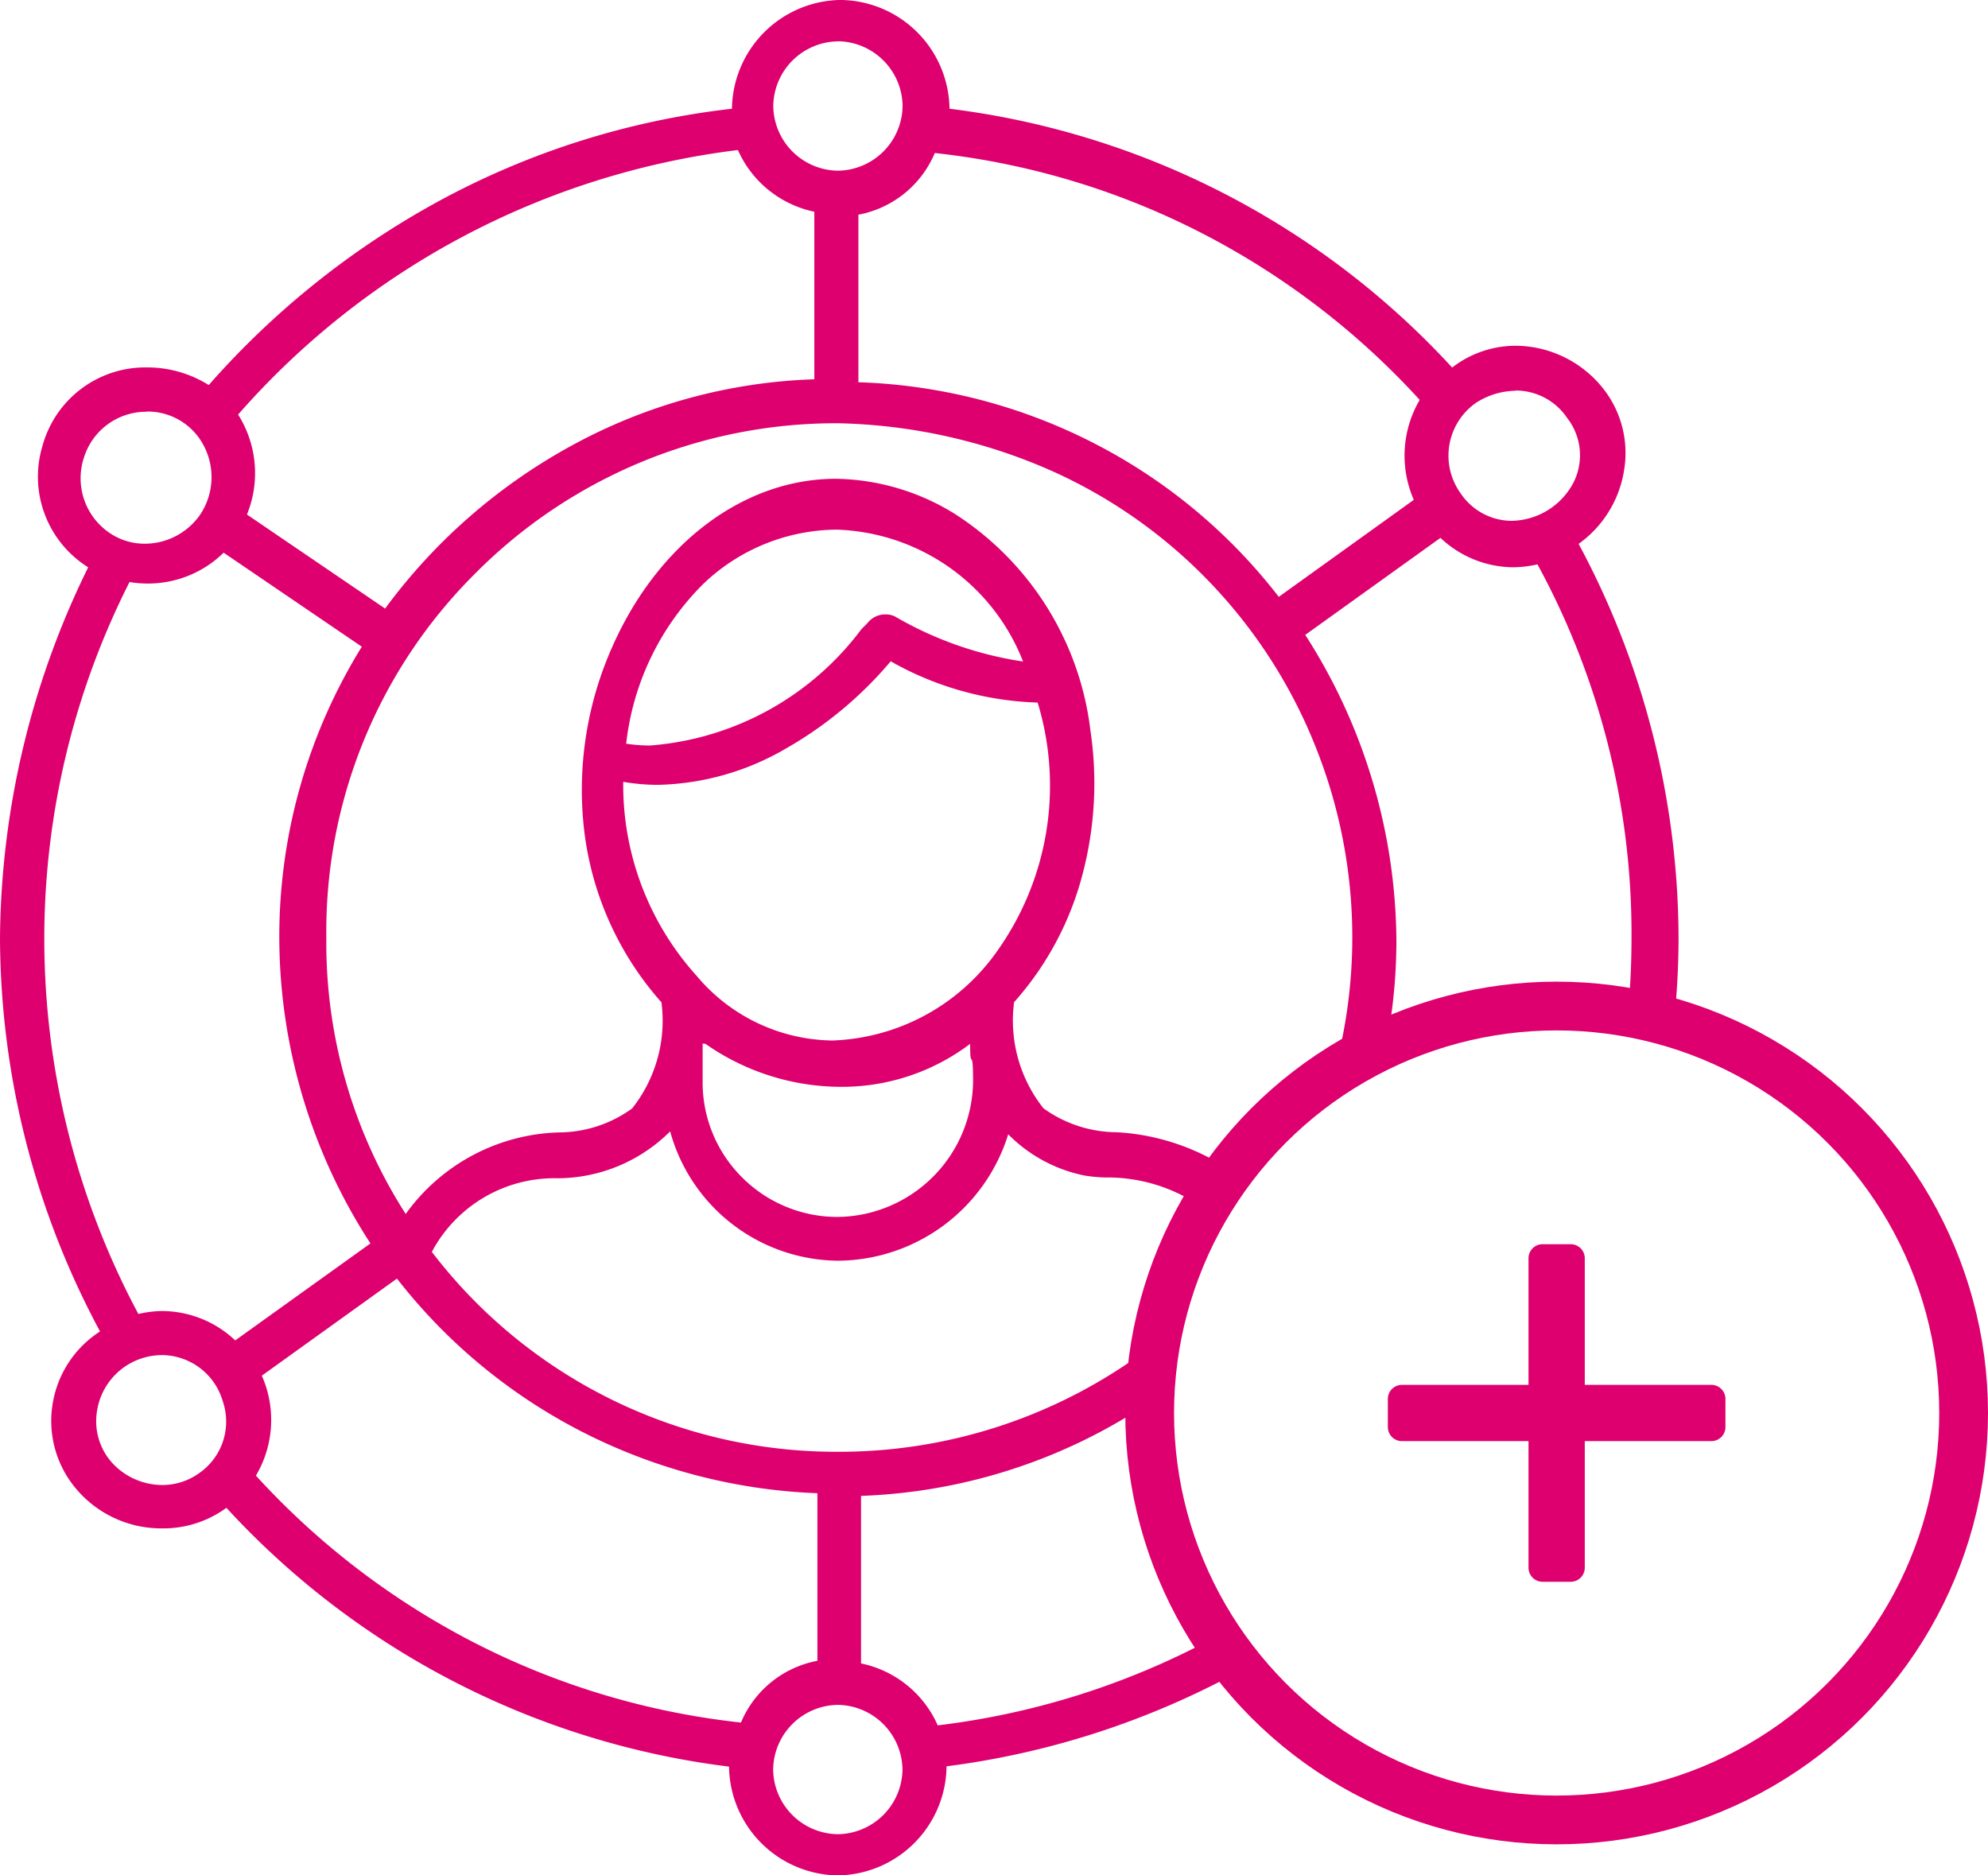 <svg xmlns="http://www.w3.org/2000/svg" width="53" height="50" viewBox="0 0 53 50">
  <g id="Group_131" data-name="Group 131" transform="translate(-467 -52.828)">
    <path id="Subtraction_1" data-name="Subtraction 1" d="M1243.336-1108a2.939,2.939,0,0,1-2.9-2.9,21.833,21.833,0,0,1-13.4-6.9,2.837,2.837,0,0,1-1.724.548,2.964,2.964,0,0,1-2.278-1.049,2.8,2.8,0,0,1-.622-2.32,2.826,2.826,0,0,1,1.255-1.881A22.293,22.293,0,0,1,1221-1133a22.736,22.736,0,0,1,2.351-9.875,2.847,2.847,0,0,1-1.213-3.256,2.841,2.841,0,0,1,2.781-2.073,3.082,3.082,0,0,1,1.646.47,22.493,22.493,0,0,1,6.269-4.977,21.414,21.414,0,0,1,7.68-2.39,2.939,2.939,0,0,1,2.9-2.9,2.939,2.939,0,0,1,2.9,2.9,21.829,21.829,0,0,1,13.4,6.9,2.778,2.778,0,0,1,1.7-.581,3,3,0,0,1,2.377,1.207,2.775,2.775,0,0,1,.506,2.117,2.973,2.973,0,0,1-1.211,1.958,22.312,22.312,0,0,1,2.664,10.5,21.1,21.1,0,0,1-.109,2.127,10.993,10.993,0,0,0-1.224-.289c.052-.6.079-1.219.079-1.839a20.616,20.616,0,0,0-2.507-9.953,2.969,2.969,0,0,1-.664.078,2.849,2.849,0,0,1-1.922-.784l-3.605,2.587a15.248,15.248,0,0,1,2.43,8.15,14.573,14.573,0,0,1-.227,2.554,11,11,0,0,0-1.373.738,13.663,13.663,0,0,0,.424-3.37,13.677,13.677,0,0,0-.964-5.052,13.567,13.567,0,0,0-2.749-4.333,13.464,13.464,0,0,0-4.321-3.069,14.838,14.838,0,0,0-5.681-1.261,13.563,13.563,0,0,0-9.71,4.048A13.452,13.452,0,0,0,1229.7-1133a13.388,13.388,0,0,0,2.116,7.366,5.209,5.209,0,0,1,4.092-2.175,3.341,3.341,0,0,0,1.945-.639,3.768,3.768,0,0,0,.781-2.829,8.379,8.379,0,0,1-2.076-4.733,9.378,9.378,0,0,1,.79-4.8c1.227-2.729,3.5-4.425,5.937-4.425a6.167,6.167,0,0,1,3.186.946,7.986,7.986,0,0,1,3.6,5.768,9.507,9.507,0,0,1-.209,3.824,8.234,8.234,0,0,1-1.826,3.416,3.759,3.759,0,0,0,.783,2.83,3.373,3.373,0,0,0,1.958.638,6.026,6.026,0,0,1,2.886.926,11.029,11.029,0,0,0-.68,1.031,4.4,4.4,0,0,0-2.525-.751,4.229,4.229,0,0,1-.541-.051,3.963,3.963,0,0,1-2.038-1.1,4.785,4.785,0,0,1-4.546,3.37,4.684,4.684,0,0,1-4.467-3.448,4.269,4.269,0,0,1-3,1.25,3.7,3.7,0,0,0-3.353,1.963,13.565,13.565,0,0,0,10.853,5.329,13.726,13.726,0,0,0,8.26-2.758,11.135,11.135,0,0,0-.132,1.543,14.73,14.73,0,0,1-7.539,2.391v4.467A2.868,2.868,0,0,1,1246-1112a20.723,20.723,0,0,0,7.3-2.3,11.114,11.114,0,0,0,.662.9,22.1,22.1,0,0,1-7.727,2.492A2.939,2.939,0,0,1,1243.336-1108Zm0-4.546a1.747,1.747,0,0,0-1.724,1.724,1.747,1.747,0,0,0,1.724,1.724,1.747,1.747,0,0,0,1.724-1.724A1.748,1.748,0,0,0,1243.336-1112.546Zm-11.756-11.363h0l-3.6,2.586a2.913,2.913,0,0,1-.157,2.665,20.639,20.639,0,0,0,5.848,4.467,20.376,20.376,0,0,0,7.083,2.116,2.759,2.759,0,0,1,2.038-1.646v-4.468a15.032,15.032,0,0,1-6.25-1.626,14.79,14.79,0,0,1-4.957-4.094Zm-6.269,2.038a1.755,1.755,0,0,0-1.724,1.489,1.661,1.661,0,0,0,.376,1.353,1.82,1.82,0,0,0,1.363.621,1.684,1.684,0,0,0,1-.328,1.671,1.671,0,0,0,.611-1.91A1.7,1.7,0,0,0,1225.31-1121.872Zm.038-1.175a2.851,2.851,0,0,1,1.922.783l3.605-2.586a15.02,15.02,0,0,1-2.43-8.15,14.686,14.686,0,0,1,2.2-7.759l-3.684-2.507a2.879,2.879,0,0,1-2.025.823,2.95,2.95,0,0,1-.484-.04,21.046,21.046,0,0,0-2.272,9.483,21.216,21.216,0,0,0,2.508,10.031A2.956,2.956,0,0,1,1225.348-1123.047Zm14.383-7.132v1.019a3.572,3.572,0,0,0,1.068,2.566,3.593,3.593,0,0,0,2.537,1.038,3.653,3.653,0,0,0,3.605-3.6c0-.543-.022-.574-.043-.6s-.035-.05-.035-.415a5.662,5.662,0,0,1-3.457,1.146,6.323,6.323,0,0,1-3.6-1.146Zm-2.117-6.975a7.6,7.6,0,0,0,1.959,5.172,4.8,4.8,0,0,0,3.619,1.722,5.607,5.607,0,0,0,4.345-2.319,7.613,7.613,0,0,0,1.126-6.691,8.444,8.444,0,0,1-3.918-1.1,10.351,10.351,0,0,1-2.787,2.322,7.056,7.056,0,0,1-3.412.972,5.384,5.384,0,0,1-.933-.081Zm5.689-6.726a5.191,5.191,0,0,0-3.56,1.452,7.119,7.119,0,0,0-2.05,4.255,4.231,4.231,0,0,0,.639.048,7.773,7.773,0,0,0,5.631-3.1l.157-.157a.6.6,0,0,1,.492-.238.526.526,0,0,1,.292.081,9.6,9.6,0,0,0,3.37,1.175A5.525,5.525,0,0,0,1243.3-1143.879ZM1240.671-1154a21.136,21.136,0,0,0-13.323,7.053,2.925,2.925,0,0,1,.236,2.665l3.683,2.507a15.224,15.224,0,0,1,4.928-4.32,14.446,14.446,0,0,1,6.515-1.793v-4.467a2.871,2.871,0,0,1-2.038-1.646Zm5.251.078h0a2.761,2.761,0,0,1-2.037,1.646v4.467a14.783,14.783,0,0,1,6.338,1.656,14.685,14.685,0,0,1,4.869,4.066l3.6-2.587a2.936,2.936,0,0,1,.157-2.664,20.648,20.648,0,0,0-5.849-4.467,20.374,20.374,0,0,0-7.083-2.116Zm-21,6.9a1.738,1.738,0,0,0-1.683,1.218,1.76,1.76,0,0,0,.664,2,1.658,1.658,0,0,0,.957.3,1.8,1.8,0,0,0,1.472-.769,1.8,1.8,0,0,0,.1-1.845A1.686,1.686,0,0,0,1224.919-1147.028Zm36.487-.56a1.993,1.993,0,0,0-1.064.325,1.72,1.72,0,0,0-.391,2.429,1.644,1.644,0,0,0,1.342.714,1.9,1.9,0,0,0,1.648-1.01,1.617,1.617,0,0,0-.17-1.741A1.65,1.65,0,0,0,1261.406-1147.588Zm-18.07-9.315a1.747,1.747,0,0,0-1.724,1.724,1.747,1.747,0,0,0,1.724,1.724,1.748,1.748,0,0,0,1.724-1.724A1.748,1.748,0,0,0,1243.336-1156.9Z" transform="translate(-754 1210.828)" fill="#de006f"/>
    <g id="Ellipse_5" data-name="Ellipse 5" transform="translate(497 79)" fill="none" stroke="#de006f" stroke-width="1.3">
      <circle cx="11.5" cy="11.5" r="11.5" stroke="none"/>
      <circle cx="11.5" cy="11.5" r="10.85" fill="none"/>
    </g>
    <path id="Path_180" data-name="Path 180" d="M8.625-5.25H5.25V-8.625A.375.375,0,0,0,4.875-9h-.75a.375.375,0,0,0-.375.375V-5.25H.375A.375.375,0,0,0,0-4.875v.75a.375.375,0,0,0,.375.375H3.75V-.375A.375.375,0,0,0,4.125,0h.75A.375.375,0,0,0,5.25-.375V-3.75H8.625A.375.375,0,0,0,9-4.125v-.75A.375.375,0,0,0,8.625-5.25Z" transform="translate(504 95)" fill="#de006f"/>
  </g>
</svg>
